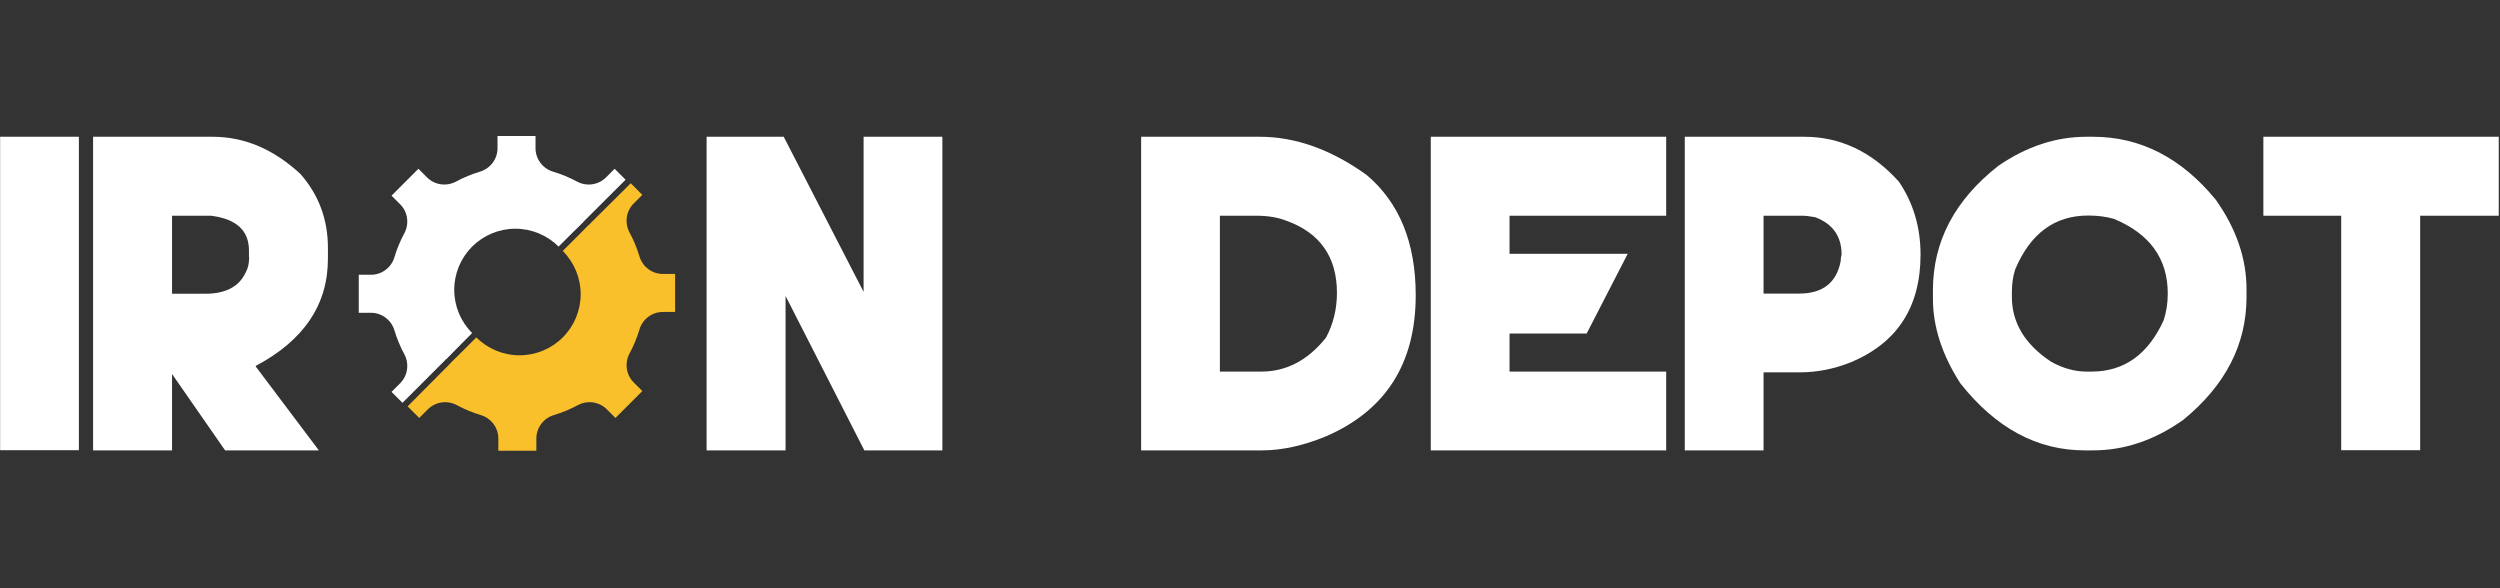 <svg width="170" height="40" viewBox="0 0 170 40" fill="none" xmlns="http://www.w3.org/2000/svg">
<rect x="0" y="0" width="170" height="40" fill="#333333" stroke="none"/>
<g clip-path="url(#clip0_969_722)">
<path d="M58.725 9.3V19.849L53.293 9.3H48.049V30.625H53.418V20.126L58.775 30.625H64.081V9.3H58.725Z" fill="white"/>
<path d="M113.3 14.669V9.3H97.293V30.625H113.3V25.269H102.649V22.679H107.893L110.684 17.259H102.649V14.669H113.3Z" fill="white"/>
<path d="M153.909 9.3V14.669H159.202V30.613H164.571V14.669H169.915V9.3H153.909Z" fill="white"/>
<path d="M150.677 13.588C148.338 10.733 145.547 9.3 142.328 9.3H141.875C139.813 9.3 137.814 9.954 135.89 11.274C132.923 13.6 131.439 16.417 131.439 19.736V20.315C131.439 22.201 132.055 24.125 133.3 26.061C135.702 29.104 138.518 30.625 141.762 30.625H142.328C144.466 30.625 146.515 29.934 148.477 28.538C151.331 26.199 152.764 23.421 152.764 20.189V19.736C152.777 17.611 152.073 15.562 150.677 13.588ZM147.131 21.773C146.075 24.1 144.44 25.269 142.227 25.269H141.888C141.083 25.269 140.266 25.043 139.461 24.59C137.701 23.421 136.808 21.949 136.808 20.189V19.85C136.808 19.296 136.883 18.793 137.034 18.316C138.065 15.876 139.713 14.656 142.001 14.656C142.63 14.656 143.221 14.732 143.749 14.883C146.188 15.901 147.408 17.586 147.408 19.963C147.408 20.591 147.32 21.195 147.131 21.773Z" fill="white"/>
<path d="M129.126 12.355C127.29 10.319 125.14 9.3 122.688 9.3H114.565V30.625H119.922V25.319H122.399C123.556 25.319 124.7 25.093 125.844 24.64C129.013 23.32 130.597 20.881 130.597 17.31C130.597 15.461 130.107 13.802 129.126 12.355ZM125.165 17.762C124.888 19.221 123.945 19.963 122.348 19.963H119.922V14.669H122.575C122.789 14.669 123.065 14.707 123.43 14.77C124.637 15.222 125.228 16.077 125.228 17.31C125.19 17.46 125.165 17.611 125.165 17.762Z" fill="white"/>
<path d="M92.937 11.902C90.523 10.167 88.096 9.3 85.669 9.3H77.597V30.625H85.833C87.165 30.625 88.612 30.311 90.171 29.669C94.232 27.909 96.269 24.715 96.269 20.076C96.269 16.504 95.162 13.789 92.937 11.902ZM90.171 22.955C88.938 24.502 87.467 25.268 85.77 25.268H82.953V14.669H85.43C86.21 14.669 86.889 14.782 87.467 15.008C89.756 15.825 90.912 17.473 90.912 19.912C90.912 21.018 90.661 22.037 90.171 22.955Z" fill="white"/>
<path d="M5.364 9.3H0.008V30.613H5.364V9.3Z" fill="white"/>
<path d="M22.299 17.599V16.857C22.299 14.933 21.682 13.261 20.438 11.84C18.627 10.155 16.628 9.3 14.465 9.3H6.33V30.625H11.699V25.432L15.307 30.625H21.682L17.395 24.929V24.879C20.664 23.144 22.299 20.717 22.299 17.599ZM16.942 17.485C16.942 17.9 16.867 18.24 16.716 18.504C16.276 19.485 15.358 19.975 13.949 19.975H11.699V14.669H14.339C16.074 14.883 16.929 15.675 16.929 17.033V17.485H16.942Z" fill="white"/>
<path d="M26.821 22.464C26.99 23.029 27.216 23.571 27.491 24.081C27.842 24.733 27.735 25.537 27.211 26.061L26.625 26.648L27.368 27.391L30.546 24.214C29.491 23.074 28.713 21.52 28.744 19.837C28.595 16.565 31.661 13.647 34.997 13.585C36.679 13.553 38.337 14.221 39.477 15.276L42.539 12.221L41.795 11.477L41.209 12.064C40.684 12.588 39.881 12.695 39.228 12.343C38.718 12.068 38.177 11.843 37.611 11.674C36.904 11.462 36.416 10.817 36.416 10.079V9.249L33.831 9.249V10.079C33.831 10.817 33.343 11.462 32.636 11.674C32.071 11.843 31.53 12.068 31.019 12.343C30.367 12.695 29.563 12.588 29.039 12.064L28.452 11.477L26.625 13.305L27.211 13.892C27.735 14.416 27.842 15.22 27.491 15.872C27.216 16.382 26.99 16.923 26.821 17.489C26.61 18.196 25.964 18.684 25.226 18.684H24.396L24.396 21.269H25.226C25.964 21.269 26.61 21.757 26.821 22.464Z" fill="white"/>
<path d="M39.477 15.276C38.304 14.103 36.683 13.551 34.997 13.585C33.338 13.585 31.716 14.346 30.543 15.519C29.37 16.692 28.744 18.179 28.744 19.837C28.713 21.525 29.104 23.244 30.546 24.214L32.105 22.647C31.326 21.868 30.888 20.811 30.888 19.708C30.888 18.606 31.326 17.549 32.105 16.769C32.885 15.99 33.942 15.552 35.044 15.552C36.147 15.552 37.204 15.99 37.983 16.769L39.477 15.276Z" fill="white"/>
<path fill-rule="evenodd" clip-rule="evenodd" d="M43.482 17.433C43.313 16.868 43.087 16.327 42.812 15.816C42.461 15.164 42.568 14.36 43.092 13.836L43.678 13.249L42.89 12.461L39.857 15.476C40.938 16.62 41.449 18.334 41.417 20.04C41.355 23.375 38.633 26.097 35.298 26.159C33.592 26.191 31.825 25.734 30.681 24.653L27.719 27.632L28.508 28.42L29.094 27.834C29.619 27.309 30.422 27.202 31.075 27.554C31.585 27.829 32.126 28.055 32.691 28.224C33.399 28.435 33.887 29.081 33.887 29.819V30.648H36.472V29.819C36.472 29.081 36.96 28.435 37.667 28.224C38.232 28.055 38.773 27.829 39.284 27.554C39.936 27.202 40.74 27.309 41.264 27.834L41.851 28.42L43.678 26.593L43.092 26.006C42.568 25.482 42.461 24.678 42.812 24.026C43.087 23.515 43.313 22.974 43.482 22.409C43.693 21.701 44.339 21.213 45.077 21.213H45.907V18.629H45.077C44.339 18.629 43.693 18.141 43.482 17.433Z" fill="#F9C02C"/>
<path d="M30.681 24.653C32.539 25.725 33.552 25.98 35.211 25.98C36.87 25.98 38.173 25.371 39.346 24.198C40.519 23.026 41.063 21.595 41.063 19.936C41.063 18.278 41.03 16.649 39.857 15.476L38.268 17.065C39.048 17.845 39.486 18.902 39.486 20.004C39.486 21.107 39.048 22.164 38.268 22.943C37.489 23.723 36.432 24.161 35.329 24.161C34.227 24.161 33.17 23.723 32.39 22.943L30.681 24.653Z" fill="#F9C02C"/>
<path d="M30.344 24.413C29.734 23.843 29.252 23.149 28.926 22.372C28.601 21.595 28.44 20.751 28.451 19.891C28.463 19.03 28.648 18.17 28.995 17.362C29.341 16.555 29.843 15.815 30.47 15.189C31.097 14.562 31.836 14.061 32.643 13.715C33.45 13.368 34.309 13.185 35.168 13.174C36.028 13.164 36.87 13.327 37.646 13.654C38.421 13.98 39.113 14.464 39.681 15.076L38.351 16.324C37.94 15.881 37.439 15.531 36.877 15.294C36.316 15.058 35.706 14.94 35.084 14.948C34.462 14.955 33.84 15.088 33.256 15.339C32.672 15.589 32.137 15.952 31.683 16.406C31.23 16.859 30.867 17.394 30.616 17.979C30.365 18.564 30.231 19.186 30.222 19.809C30.214 20.432 30.331 21.043 30.566 21.605C30.802 22.168 31.151 22.67 31.592 23.082L30.344 24.413Z" fill="white"/>
<path d="M39.976 15.374C40.596 15.941 41.088 16.635 41.421 17.414C41.754 18.194 41.921 19.042 41.913 19.908C41.905 20.774 41.722 21.64 41.374 22.454C41.027 23.268 40.522 24.012 39.891 24.643C39.26 25.273 38.515 25.776 37.701 26.122C36.888 26.467 36.022 26.648 35.157 26.654C34.292 26.659 33.446 26.488 32.669 26.152C31.892 25.817 31.2 25.322 30.636 24.699L31.979 23.465C32.388 23.916 32.888 24.274 33.451 24.517C34.013 24.761 34.626 24.884 35.252 24.88C35.878 24.876 36.504 24.745 37.093 24.495C37.682 24.245 38.221 23.881 38.678 23.424C39.135 22.968 39.501 22.429 39.752 21.84C40.004 21.251 40.137 20.625 40.142 19.998C40.148 19.371 40.027 18.757 39.786 18.192C39.545 17.628 39.189 17.126 38.74 16.715L39.976 15.374Z" fill="#F9C02C"/>
</g>
<defs>
<clipPath id="clip0_969_722">
<rect width="170" height="21.502" fill="white" transform="translate(0 9.249)"/>
</clipPath>
</defs>
</svg>
